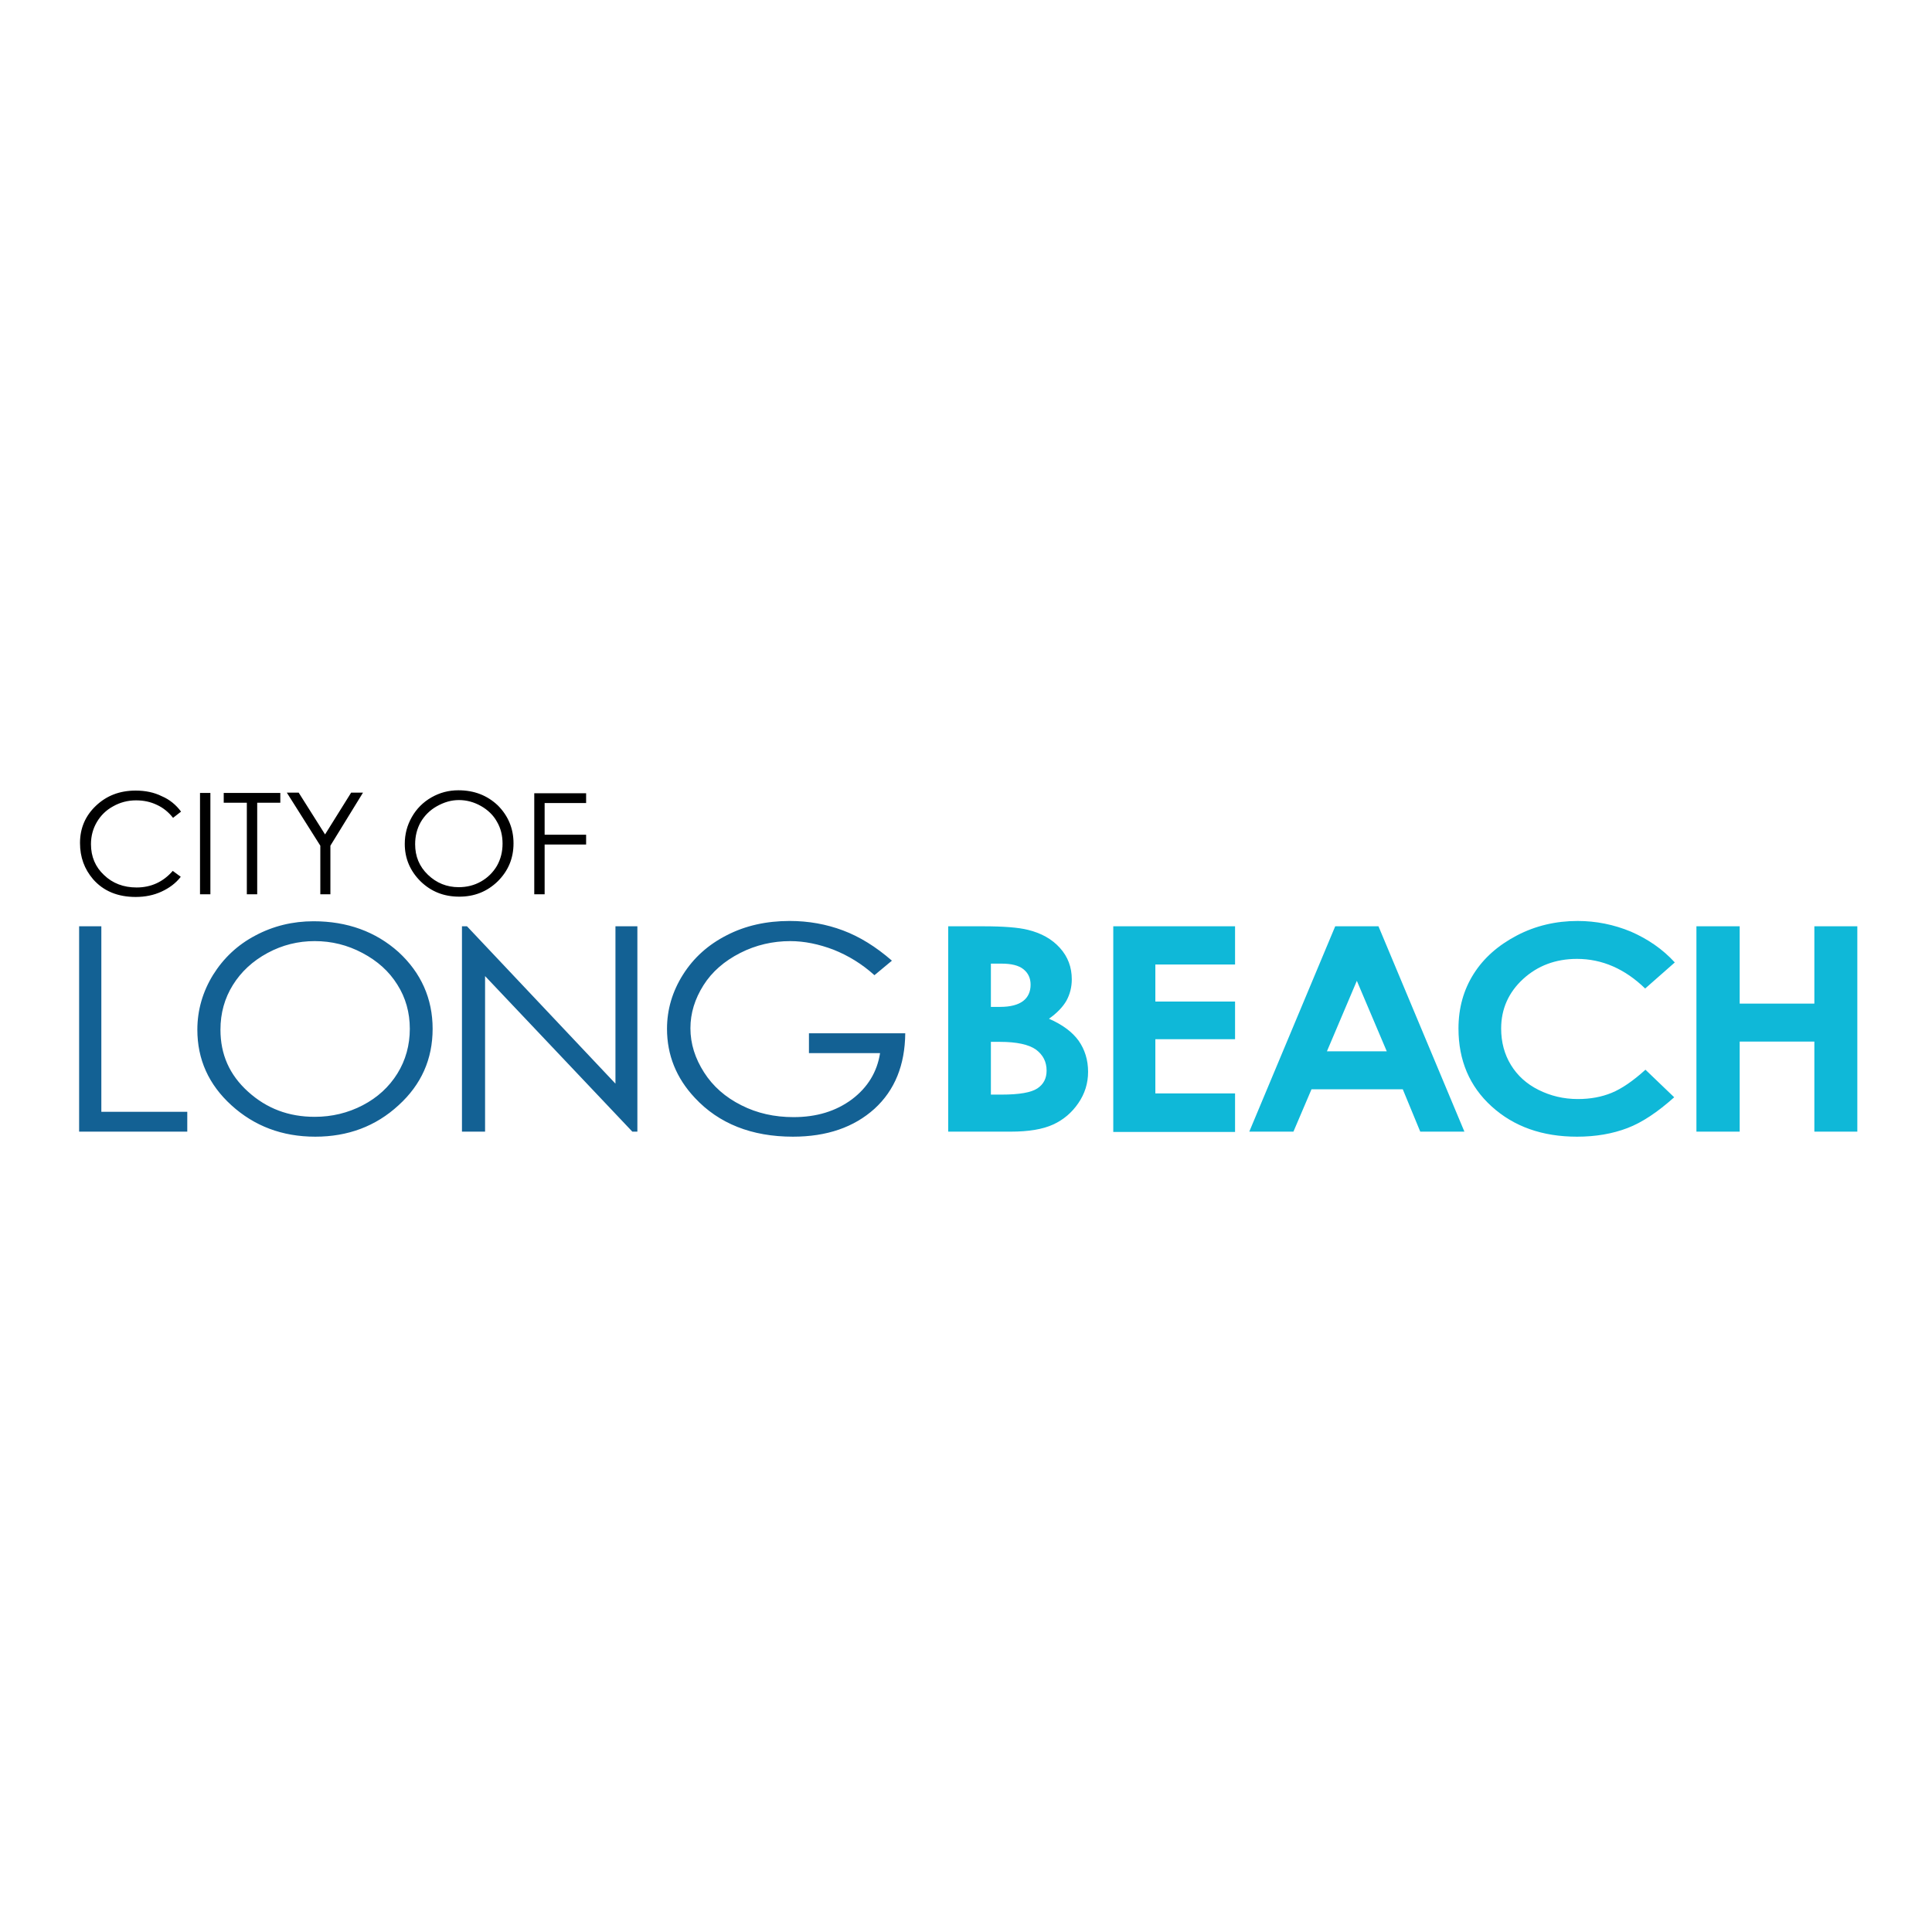 <?xml version="1.0" encoding="utf-8"?>
<!-- Generator: Adobe Illustrator 19.0.0, SVG Export Plug-In . SVG Version: 6.00 Build 0)  -->
<svg version="1.1" id="layer" xmlns="http://www.w3.org/2000/svg" xmlns:xlink="http://www.w3.org/1999/xlink" x="0px" y="0px"
	 viewBox="-153 -46 652 652" style="enable-background:new -153 -46 652 652;" xml:space="preserve">
<style type="text/css">
	.st0{fill:#136194;}
	.st1{fill:#0FB8D8;}
</style>
<path id="XMLID_14_" class="st0" d="M-118.8,266.6v62.6h29v6.7h-36.5v-69.3H-118.8z M-46.8,271.6c5.7,0,11,1.3,16.1,4
	c5.1,2.7,9,6.2,11.8,10.7c2.8,4.4,4.2,9.4,4.2,14.9c0,5.5-1.4,10.6-4.2,15.1c-2.8,4.5-6.7,8.1-11.7,10.7c-5,2.6-10.4,3.9-16.2,3.9
	c-8.8,0-16.2-2.8-22.5-8.5s-9.3-12.6-9.3-20.9c0-5.6,1.4-10.6,4.2-15.1c2.8-4.5,6.7-8.1,11.7-10.8
	C-57.7,272.9-52.4,271.6-46.8,271.6 M-47.2,264.9c-7,0-13.6,1.6-19.6,4.8c-6.1,3.2-10.8,7.7-14.3,13.3c-3.5,5.7-5.3,11.9-5.3,18.5
	c0,10,3.8,18.5,11.5,25.5c7.7,7,17.1,10.6,28.3,10.6c11,0,20.4-3.5,28.1-10.6C-10.8,320-7,311.4-7,301.2c0-10.2-3.9-18.9-11.5-25.9
	C-26.2,268.4-35.8,264.9-47.2,264.9 M10.7,335.9v-52.5l49.7,52.5h1.7v-69.3h-7.4v53.1L4.6,266.6H2.9v69.3H10.7z M148,278.2
	c-5.4-4.7-10.9-8.1-16.5-10.2c-5.6-2.1-11.6-3.2-18-3.2c-7.9,0-15,1.6-21.2,4.8c-6.3,3.2-11.2,7.6-14.8,13.3
	c-3.6,5.7-5.4,11.8-5.4,18.3c0,8.8,3.1,16.6,9.4,23.3c8.1,8.7,19.2,13.1,33.1,13.1c11.5,0,20.6-3.2,27.5-9.4
	c6.9-6.3,10.3-14.8,10.4-25.5H120v6.7h24c-1,6.4-4.2,11.6-9.5,15.6c-5.4,4-11.9,6-19.7,6c-6.4,0-12.3-1.3-17.6-4
	c-5.4-2.7-9.6-6.4-12.6-11.1c-3-4.7-4.6-9.6-4.6-14.9c0-5.1,1.5-9.9,4.4-14.5c2.9-4.6,7.1-8.2,12.4-10.9c5.3-2.7,11-4,16.9-4
	c4.7,0,9.6,1,14.6,2.9c5,2,9.6,4.8,13.8,8.6L148,278.2"/>
<path id="XMLID_8_" class="st1" d="M181.4,305.6v17.8h3.6c6,0,10-0.7,12.1-2.1c2.1-1.4,3.1-3.4,3.1-6c0-3-1.2-5.3-3.6-7.1
	c-2.4-1.7-6.5-2.6-12.1-2.6H181.4z M181.4,279.2v14.6h3.1c3.5,0,6.1-0.7,7.8-2c1.7-1.3,2.5-3.2,2.5-5.5c0-2.2-0.8-3.9-2.4-5.2
	c-1.6-1.3-4.1-1.9-7.4-1.9H181.4z M167,335.9v-69.3h11.8c6.9,0,11.9,0.4,15.1,1.2c4.5,1.1,8.1,3.1,10.8,6.1c2.7,3,4,6.5,4,10.6
	c0,2.6-0.6,5-1.8,7.2c-1.2,2.1-3.2,4.2-5.9,6.1c4.6,2,7.9,4.5,10,7.4c2.1,3,3.2,6.5,3.2,10.5c0,3.9-1.1,7.4-3.3,10.6
	c-2.2,3.2-5,5.6-8.5,7.2c-3.5,1.6-8.2,2.4-14.3,2.4H167z M222.7,266.6h41.1v12.9h-26.9v12.5h26.9v12.7h-26.9V323h26.9v13h-41.1
	V266.6z M304.9,285l-10.1,23.8H315L304.9,285z M297.6,266.6h14.6l29,69.3h-14.9l-5.9-14.3h-30.8l-6.1,14.3h-14.9L297.6,266.6z
	 M412.2,278.8l-10,8.8c-6.8-6.6-14.5-10-23-10c-7.2,0-13.3,2.3-18.2,6.8c-4.9,4.5-7.4,10.1-7.4,16.7c0,4.6,1.1,8.7,3.3,12.3
	c2.2,3.6,5.3,6.4,9.3,8.4c4,2,8.4,3.1,13.3,3.1c4.2,0,8-0.7,11.4-2.1c3.4-1.4,7.2-4,11.4-7.8l9.7,9.3c-5.6,5-10.8,8.5-15.8,10.4
	c-5,1.9-10.6,2.9-17,2.9c-11.7,0-21.3-3.4-28.8-10.2c-7.5-6.8-11.2-15.6-11.2-26.3c0-6.9,1.7-13,5.1-18.4c3.4-5.4,8.3-9.7,14.6-13
	c6.3-3.3,13.2-4.9,20.5-4.9c6.2,0,12.2,1.2,18,3.6C403.1,270.9,408.1,274.3,412.2,278.8 M419.5,266.6h14.6v26.1h25.2v-26.1h14.5
	v69.3h-14.5v-30.4h-25.2v30.4h-14.6V266.6z"/>
<path id="XMLID_1_" d="M-91.9,227.9l-2.7,2.1c-1.5-1.9-3.3-3.4-5.5-4.4c-2.1-1-4.4-1.5-7-1.5c-2.8,0-5.4,0.7-7.7,2
	c-2.4,1.3-4.2,3.1-5.5,5.3c-1.3,2.2-2,4.7-2,7.5c0,4.2,1.5,7.7,4.4,10.4c2.9,2.8,6.6,4.2,11,4.2c4.9,0,9-1.9,12.2-5.6l2.7,2
	c-1.7,2.2-3.9,3.8-6.5,5c-2.6,1.2-5.5,1.8-8.7,1.8c-6.1,0-10.9-2-14.4-6c-2.9-3.4-4.4-7.4-4.4-12.2c0-5,1.8-9.2,5.4-12.6
	c3.6-3.4,8-5.1,13.4-5.1c3.2,0,6.2,0.6,8.8,1.9C-95.8,223.8-93.6,225.6-91.9,227.9 M-85.5,255.8h3.5v-34.2h-3.5V255.8z M-69.7,224.9
	v30.9h3.5v-30.9h7.8v-3.3h-19.1v3.3H-69.7z M-44.9,239.4v16.4h3.4v-16.4l11-17.9h-4l-8.8,14.1l-8.9-14.1h-4L-44.9,239.4z M1.9,224
	c2.6,0,5.1,0.7,7.4,2c2.3,1.3,4.2,3.1,5.4,5.3c1.3,2.2,1.9,4.7,1.9,7.4c0,2.7-0.6,5.2-1.9,7.5c-1.3,2.2-3.1,4-5.4,5.3
	c-2.3,1.3-4.8,1.9-7.5,1.9c-4,0-7.5-1.4-10.4-4.2c-2.9-2.8-4.3-6.2-4.3-10.3c0-2.7,0.6-5.2,1.9-7.5c1.3-2.2,3.1-4,5.4-5.3
	C-3.1,224.7-0.7,224,1.9,224 M1.7,220.7c-3.3,0-6.3,0.8-9.1,2.4c-2.8,1.6-5,3.8-6.6,6.6c-1.6,2.8-2.4,5.8-2.4,9.1
	c0,4.9,1.8,9.1,5.3,12.6c3.6,3.5,7.9,5.2,13.1,5.2c5.1,0,9.4-1.7,13-5.2c3.5-3.5,5.3-7.7,5.3-12.8c0-5-1.8-9.3-5.3-12.8
	C11.4,222.4,7,220.7,1.7,220.7 M27.3,255.8h3.5V239h14v-3.3h-14v-10.7h14v-3.3H27.3V255.8z"/>
</svg>
